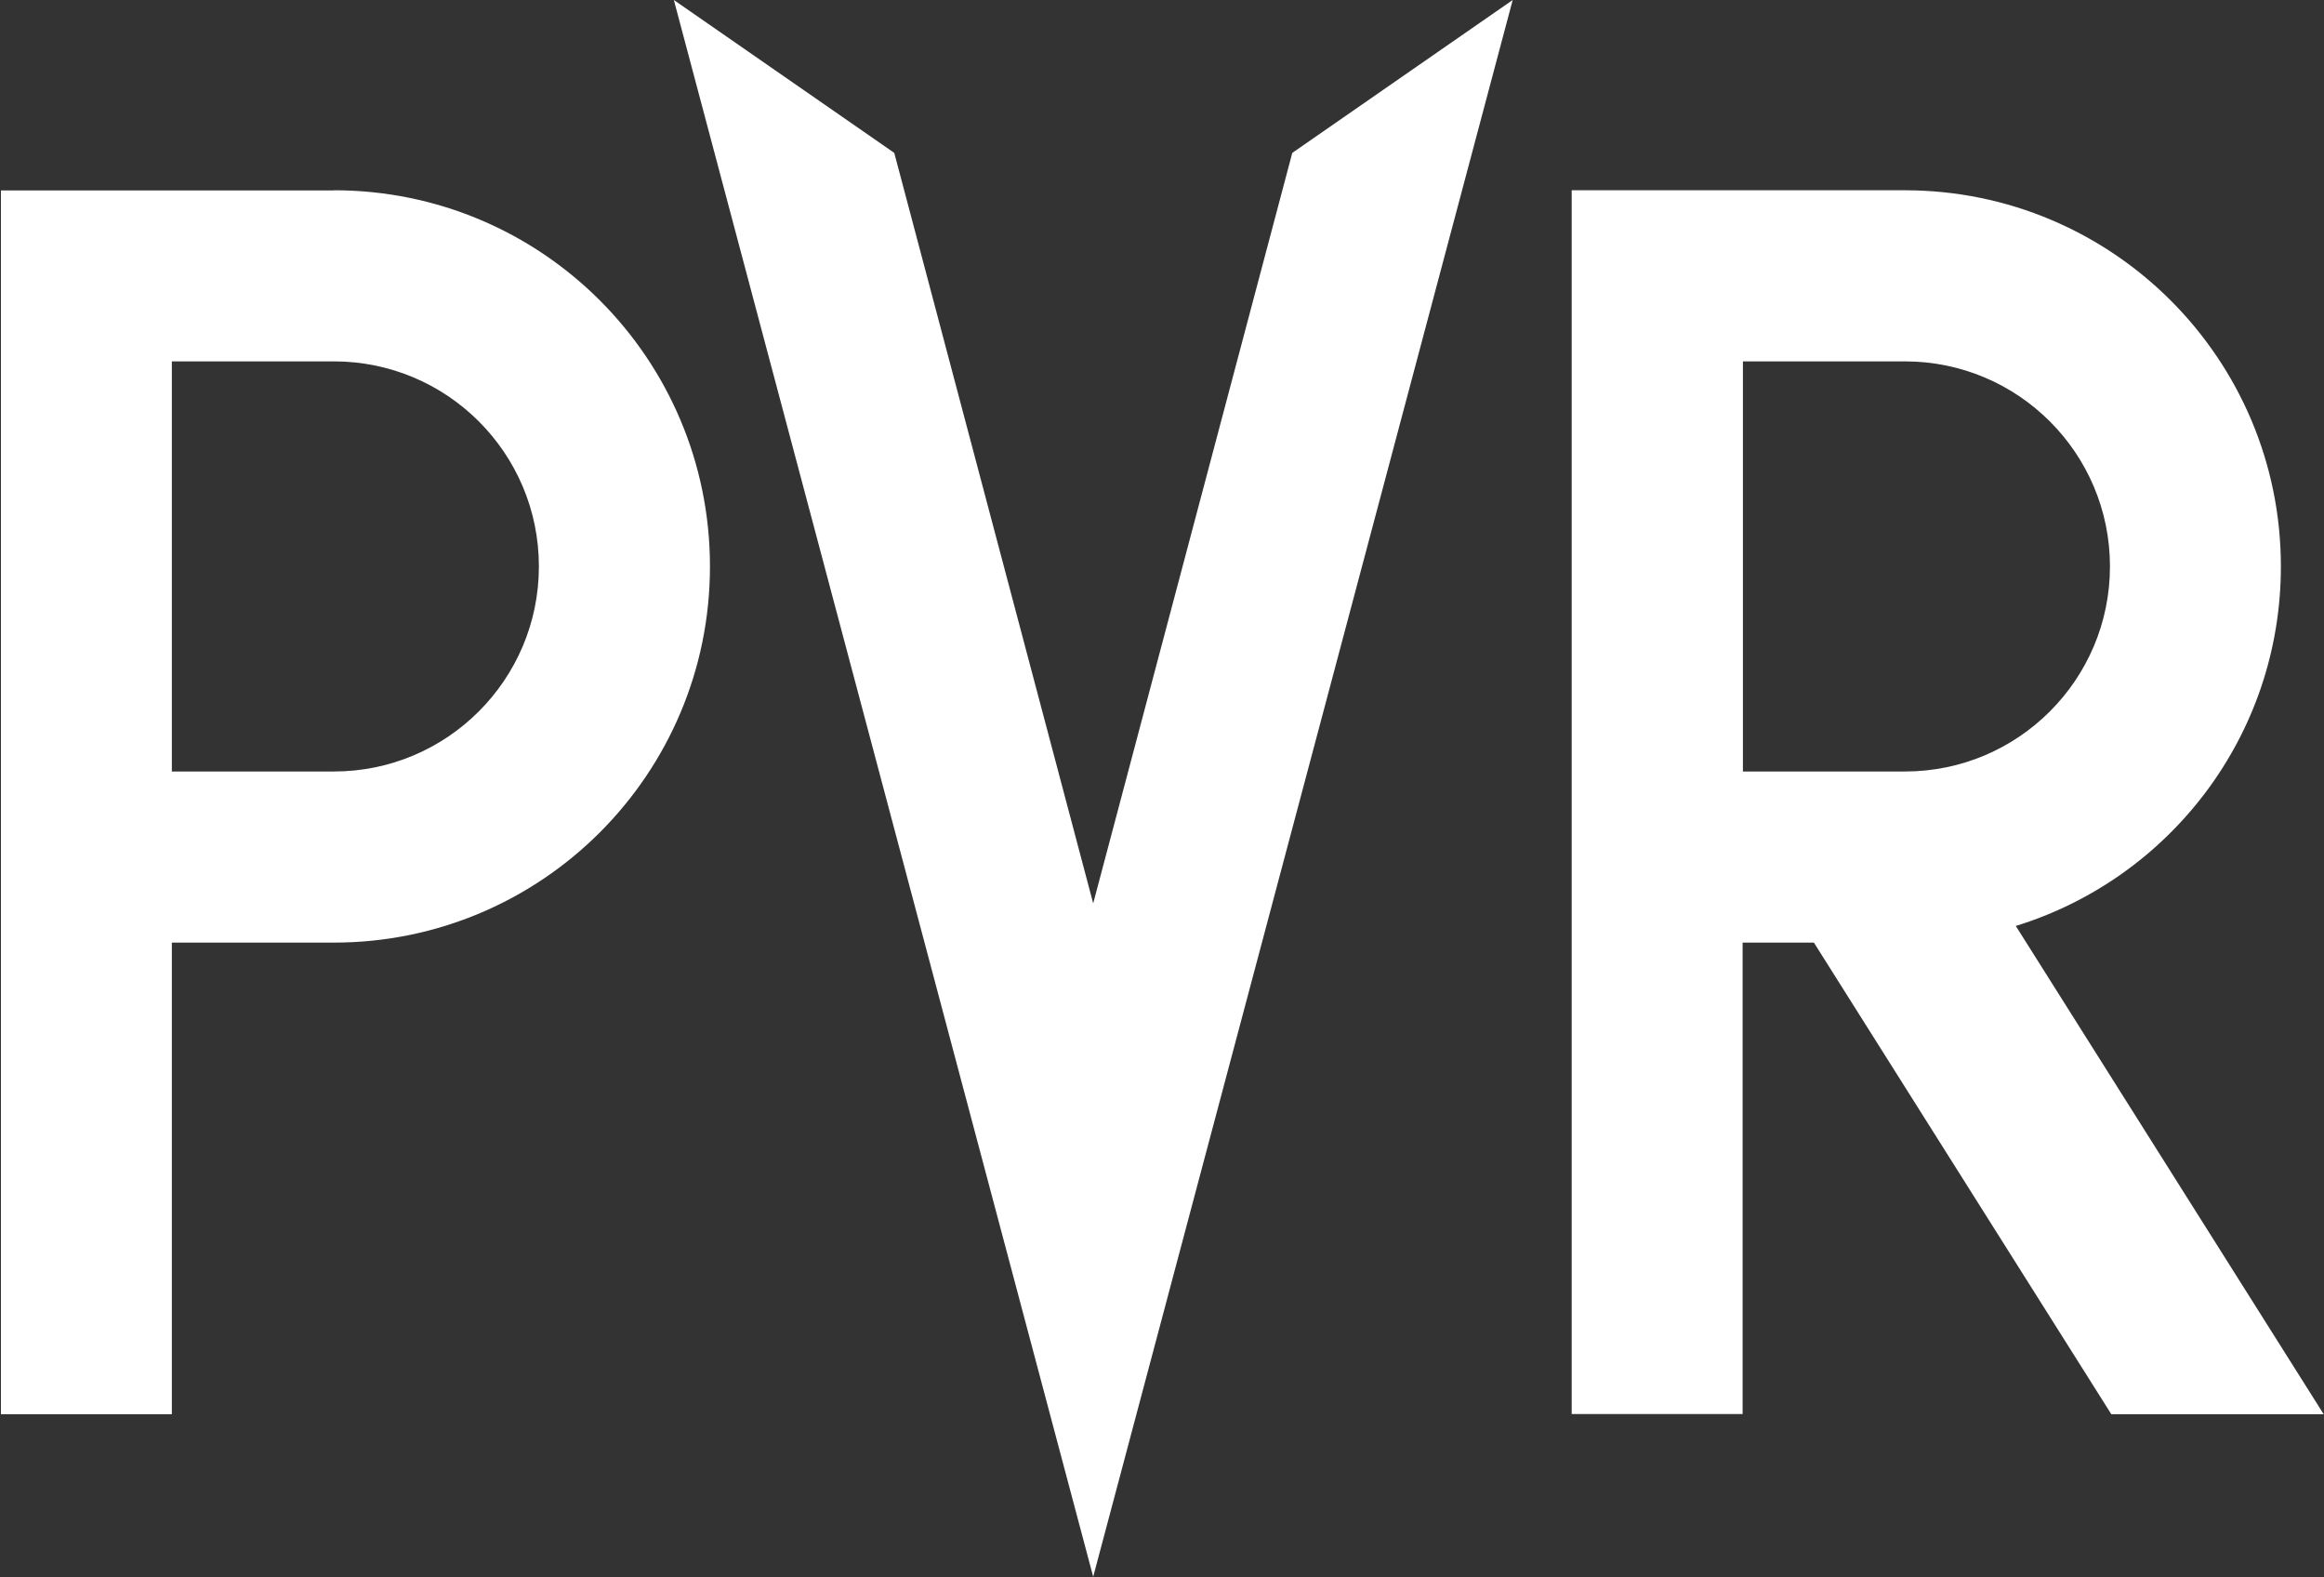 <svg version="1.2" xmlns="http://www.w3.org/2000/svg" viewBox="0 0 1493 1013" width="1493" height="1013">
	<rect x="0" y="0" width="1493" height="1013" fill="#333333" stroke="none"/>
	<title>pvr-logo</title>
	<style>
		.s0 { fill: #ffffff } 
	</style>
	<path id="Layer" fill-rule="evenodd" class="s0" d="m214.5 122.2c133.5 0 241.6 108.1 241.6 241.6 0 133.5-108.2 241.6-241.6 241.6h-104.1v302.9h-109.8v-786h213.9zm0 373.3c72.7 0 131.7-59 131.7-131.7 0-72.8-59-131.7-131.7-131.7h-104.1v263.4h104.1zm1141.8 412.7l-191-302.8h-45.8v302.8h-109.8v-786h213.9c133.5 0 241.7 108.2 241.7 241.6 0 108.7-71.6 200.5-170.3 230.9l197.8 313.6h-136.5zm-236.6-412.7h104.1c72.7 0 131.7-59 131.7-131.7 0-72.7-59-131.7-131.7-131.7h-104.1zm-147.9-495.5l-269.5 1012.7-269.4-1012.7 141.6 98.2 127.8 482 127.9-482z"/>
</svg>